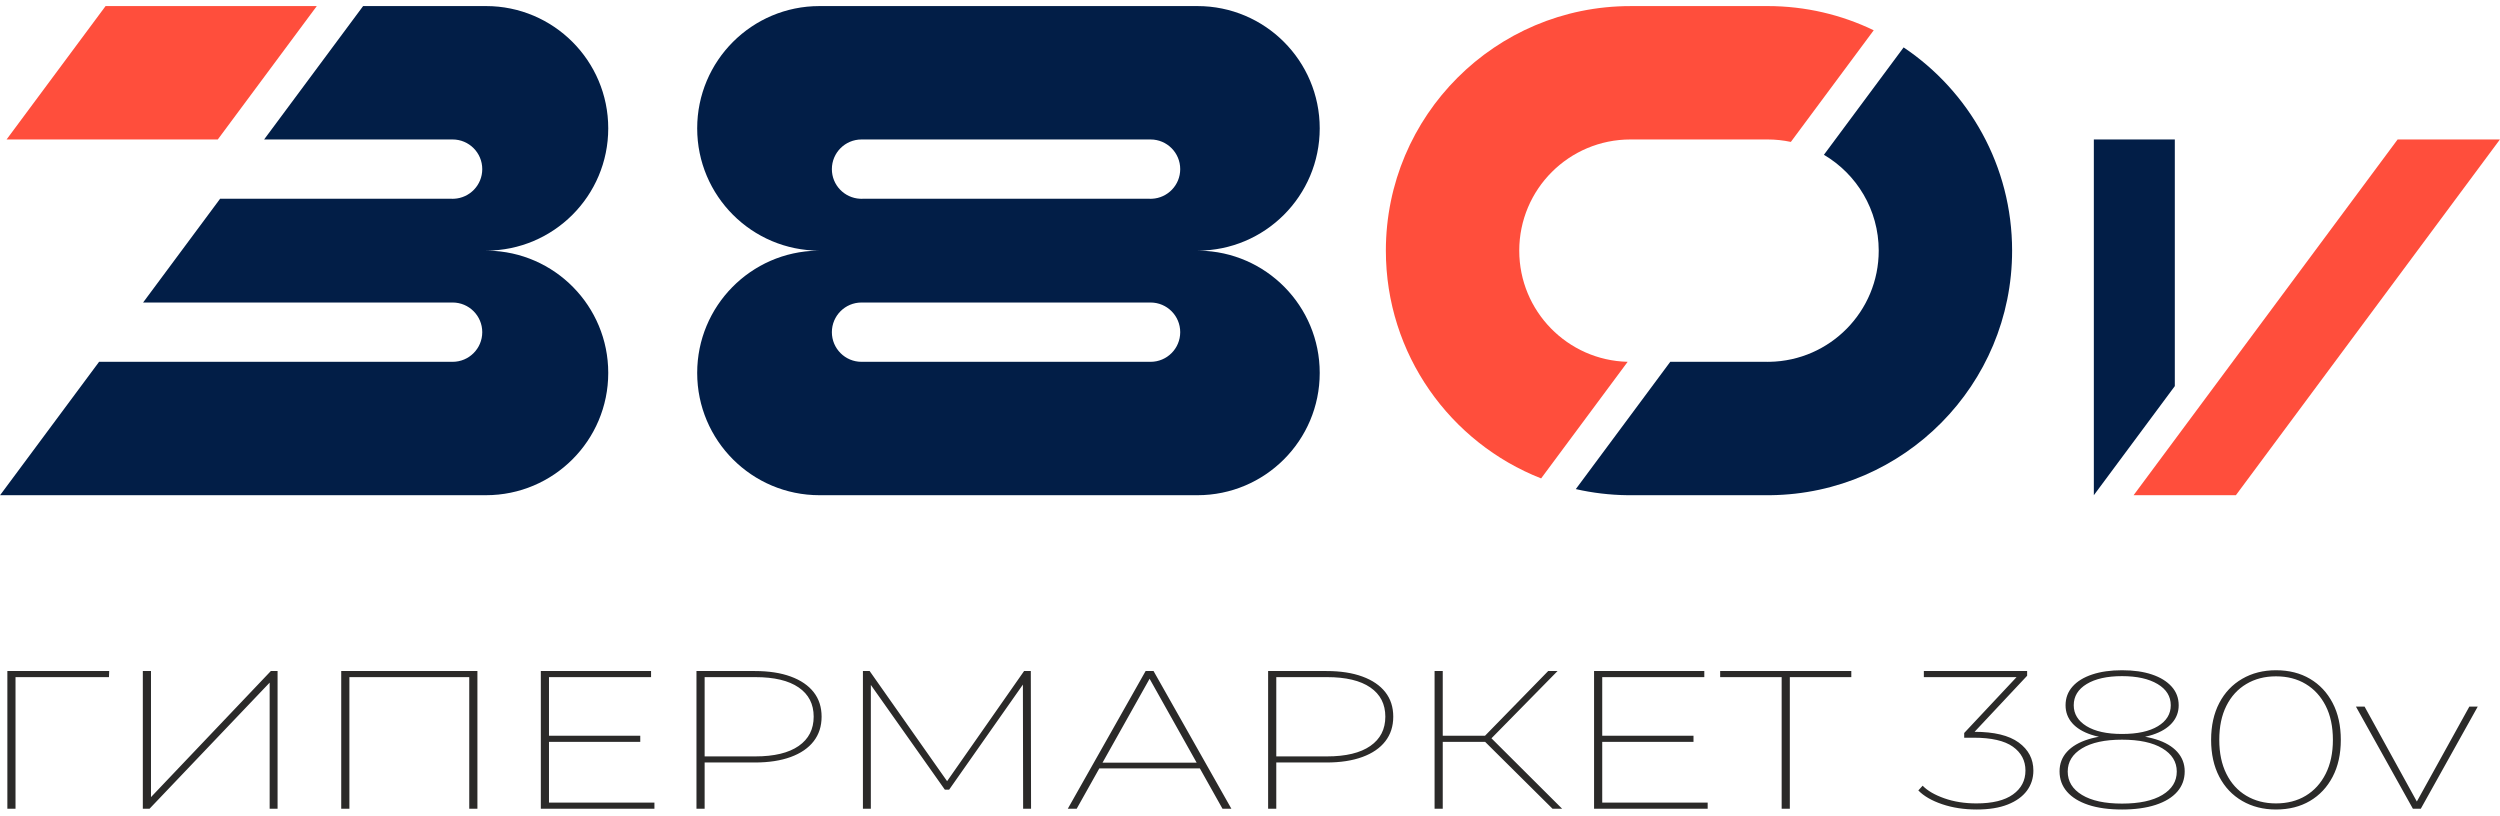 <?xml version="1.0" encoding="UTF-8"?>
<!DOCTYPE svg PUBLIC "-//W3C//DTD SVG 1.1//EN" "http://www.w3.org/Graphics/SVG/1.1/DTD/svg11.dtd">
<!-- Creator: CorelDRAW 2020 (64-Bit) -->
<svg xmlns="http://www.w3.org/2000/svg" xml:space="preserve" width="23.876mm" height="7.789mm" version="1.1" style="shape-rendering:geometricPrecision; text-rendering:geometricPrecision; image-rendering:optimizeQuality; fill-rule:evenodd; clip-rule:evenodd"
viewBox="0 0 2387.58 778.92"
 xmlns:xlink="http://www.w3.org/1999/xlink"
 xmlns:xodm="http://www.corel.com/coreldraw/odm/2003">
 <defs>
  <style type="text/css">
   <![CDATA[
    .fil0 {fill:#021E47}
    .fil1 {fill:#FF4E3C}
    .fil2 {fill:#2B2A29;fill-rule:nonzero}
   ]]>
  </style>
 </defs>
 <g id="Слой_x0020_1">
  <g id="_3027697400512">
   <g>
    <path class="fil0" d="M464.1 239.39l-1.96 0c0.65,-0.01 1.3,-0.01 1.96,0zm-117.34 -233.59l-94.55 127.4 180.02 0c15.65,0 28.32,12.68 28.32,28.33 0,15.18 -11.92,27.55 -26.91,28.29 -0.47,0.02 -0.94,0.03 -1.41,0.03 -0.47,0 -0.94,-0.01 -1.41,-0.03l-220.64 0 -73.55 99.1 295.6 0c15.65,0 28.32,12.67 28.32,28.32 0,15.65 -12.67,28.32 -28.32,28.32l-337.64 0 -94.55 127.39 464.06 0c64.5,0 116.78,-52.28 116.78,-116.79 0,-63.85 -51.23,-115.73 -114.83,-116.77l-1.95 -0.01c64.5,0 116.78,-52.29 116.78,-116.79 0,-64.51 -52.28,-116.79 -116.78,-116.79l-117.34 0z"/>
    <path class="fil0" d="M782.61 239.38c0.65,0 1.3,0 1.95,0.01l-1.95 -0.01zm360.98 0.01l-1.95 0c0.65,-0.01 1.3,-0.01 1.95,0zm-477.77 -116.8c0,64.5 52.28,116.79 116.79,116.8l-1.95 0c-63.61,1.04 -114.84,52.92 -114.84,116.77 0,64.51 52.28,116.79 116.79,116.79l360.98 0c64.51,0 116.79,-52.28 116.79,-116.79 0,-63.85 -51.23,-115.73 -114.83,-116.77l-1.96 -0.01c64.51,0 116.79,-52.29 116.79,-116.79 0,-64.51 -52.28,-116.79 -116.79,-116.79l-360.98 0c-64.51,0 -116.79,52.28 -116.79,116.79zm156.95 10.61l276.05 0c15.65,0 28.32,12.68 28.32,28.33 0,15.18 -11.92,27.55 -26.92,28.29 -0.46,0.02 -0.93,0.03 -1.4,0.03 -0.47,0 -0.94,-0.01 -1.41,-0.03l-273.23 0c-0.47,0.02 -0.94,0.03 -1.41,0.03 -0.47,0 -0.94,-0.01 -1.4,-0.03 -15,-0.74 -26.92,-13.11 -26.92,-28.29 0,-15.65 12.67,-28.33 28.32,-28.33zm0 155.72l276.05 0c15.65,0 28.32,12.67 28.32,28.32 0,15.65 -12.67,28.32 -28.32,28.32l-276.05 0c-15.65,0 -28.32,-12.67 -28.32,-28.32 0,-15.65 12.67,-28.32 28.32,-28.32z"/>
    <path class="fil0" d="M1741.91 147.84c31.33,18.46 52.35,52.55 52.35,91.55 0,58.03 -46.53,105.18 -104.32,106.17 -0.62,0.02 -1.24,0.02 -1.86,0.02 -0.63,0 -1.25,-0.01 -1.87,-0.02l-91.05 0 -90.21 121.56c15.91,3.63 32.45,5.64 49.42,5.83l2.76 0 2.76 0 125.42 0 2.77 0 2.76 0c127.73,-1.48 230.81,-105.47 230.81,-233.56 0,-80.91 -41.13,-152.2 -103.61,-194.12l-76.13 102.57z"/>
    <polygon class="fil0" points="1999.71,133.2 1999.71,472.96 2077.05,368.76 2077.05,133.2 "/>
   </g>
   <g>
    <polygon class="fil1" points="207.96,133.2 302.52,5.8 100.79,5.8 6.24,133.2 "/>
    <path class="fil1" d="M1557.13 5.82c-129.01,0 -233.58,104.56 -233.58,233.57 0,98.91 61.46,183.45 148.28,217.52l82.65 -111.36c-57.43,-1.4 -103.54,-48.39 -103.54,-106.16 0,-58.65 47.53,-106.19 106.19,-106.19l130.95 0c7.63,0 15.08,0.81 22.26,2.34l79.14 -106.62c-30.67,-14.8 -65.07,-23.1 -101.4,-23.12l-130.95 0.02z"/>
    <polygon class="fil1" points="2289.84,133.2 2037.68,472.95 2135.38,472.95 2387.54,133.2 "/>
   </g>
   <path class="fil2" d="M6.99 772.38l0 -131.5 97.26 0 -0.23 5.82 -91.99 0 2.75 -2.25 0 127.93 -7.79 0zm129.37 0l0 -131.5 7.8 0 0 120.41 114.47 -120.41 6.43 0 0 131.5 -7.57 0 0 -120.42 -114.7 120.42 -6.43 0zm189.49 0l0 -131.5 130.07 0 0 131.5 -7.8 0 0 -127.93 2.75 2.25 -119.98 0 2.76 -2.25 0 127.93 -7.8 0zm197.05 -69.7l88.55 0 0 5.83 -88.55 0 0 -5.83zm1.38 63.88l100.7 0 0 5.82 -108.5 0 0 -131.5 105.29 0 0 5.82 -97.49 0 0 119.86zm140.85 5.82l0 -131.5 55.74 0c13.31,0 24.74,1.75 34.3,5.26 9.55,3.51 16.86,8.48 21.9,14.93 5.05,6.45 7.57,14.25 7.57,23.39 0,9.14 -2.52,16.97 -7.57,23.48 -5.04,6.52 -12.35,11.53 -21.9,15.03 -9.56,3.51 -20.99,5.26 -34.3,5.26l-51.38 0 3.44 -3 0 47.15 -7.8 0zm7.8 -47.15l-3.44 -2.82 51.84 0c18.05,0 31.85,-3.32 41.41,-9.96 9.56,-6.63 14.33,-15.97 14.33,-27.99 0,-12.02 -4.77,-21.32 -14.33,-27.9 -9.56,-6.57 -23.36,-9.86 -41.41,-9.86l-51.84 0 3.44 -3.01 0 81.54zm151.17 47.15l0 -131.5 6.42 0 75.7 107.64 -3.44 0 75.25 -107.64 6.42 0 0.23 131.5 -7.57 0 -0.23 -122.11 2.52 0 -72.94 103.89 -4.13 0 -73.41 -103.89 2.75 0 0 122.11 -7.57 0zm195.68 0l74.32 -131.5 7.57 0 74.33 131.5 -8.49 0 -71.34 -127.18 3.44 0 -71.34 127.18 -8.49 0zm25.69 -38.51l2.98 -5.45 98.18 0 2.98 5.45 -104.14 0zm165.62 38.51l0 -131.5 55.75 0c13.3,0 24.73,1.75 34.29,5.26 9.56,3.51 16.86,8.48 21.91,14.93 5.05,6.45 7.57,14.25 7.57,23.39 0,9.14 -2.52,16.97 -7.57,23.48 -5.05,6.52 -12.35,11.53 -21.91,15.03 -9.56,3.51 -20.99,5.26 -34.29,5.26l-51.39 0 3.44 -3 0 47.15 -7.8 0zm7.8 -47.15l-3.44 -2.82 51.85 0c18.04,0 31.85,-3.32 41.4,-9.96 9.56,-6.63 14.34,-15.97 14.34,-27.99 0,-12.02 -4.78,-21.32 -14.34,-27.9 -9.55,-6.57 -23.36,-9.86 -41.4,-9.86l-51.85 0 3.44 -3.01 0 81.54zm263.81 47.15l-67.21 -66.69 6.65 -2.82 69.74 69.51 -9.18 0zm-112.63 0l0 -131.5 7.8 0 0 131.5 -7.8 0zm5.04 -63.87l0 -5.83 47.72 0 0 5.83 -47.72 0zm47.26 -1.32l-6.88 -1.69 63.08 -64.62 8.95 0 -65.15 66.31zm106.44 -4.51l88.55 0 0 5.83 -88.55 0 0 -5.83zm1.38 63.88l100.7 0 0 5.82 -108.5 0 0 -131.5 105.29 0 0 5.82 -97.49 0 0 119.86zm171.36 5.82l0 -127.93 2.75 2.25 -61.48 0 0 -5.82 125.25 0 0 5.82 -61.48 0 2.76 -2.25 0 127.93 -7.8 0zm186.27 0.75c-12.08,0 -23.09,-1.69 -33.03,-5.07 -9.94,-3.38 -17.52,-7.77 -22.71,-13.15l4.12 -4.51c4.59,4.76 11.47,8.77 20.65,12.02 9.18,3.26 19.42,4.89 30.74,4.89 15.29,0 26.92,-2.85 34.87,-8.55 7.95,-5.7 11.93,-13.31 11.93,-22.83 0,-9.51 -4.02,-17.12 -12.05,-22.82 -8.02,-5.7 -20.53,-8.55 -37.5,-8.55l-8.95 0 0 -4.51 52.3 -55.79 0.92 2.44 -91.76 0 0 -5.82 98.64 0 0 4.51 -52.3 55.79 -2.29 -2.25 4.13 0c18.96,0 33.1,3.41 42.43,10.23 9.33,6.83 14,15.75 14,26.77 0,7.27 -2.07,13.69 -6.19,19.26 -4.14,5.57 -10.21,9.96 -18.25,13.15 -8.02,3.19 -17.93,4.79 -29.7,4.79zm138.78 0c-12.53,0 -23.24,-1.47 -32.11,-4.41 -8.87,-2.95 -15.68,-7.14 -20.41,-12.59 -4.75,-5.45 -7.12,-11.93 -7.12,-19.44 0,-7.27 2.37,-13.5 7.12,-18.7 4.73,-5.19 11.54,-9.17 20.41,-11.93 8.87,-2.75 19.58,-4.13 32.11,-4.13 12.55,0 23.29,1.38 32.24,4.13 8.94,2.76 15.78,6.77 20.53,12.03 4.74,5.26 7.11,11.46 7.11,18.6 0,7.51 -2.37,13.99 -7.11,19.44 -4.75,5.45 -11.63,9.64 -20.65,12.59 -9.02,2.94 -19.73,4.41 -32.12,4.41zm0 -5.64c16.52,0 29.37,-2.75 38.54,-8.26 9.18,-5.51 13.77,-12.96 13.77,-22.36 0,-9.26 -4.59,-16.65 -13.77,-22.16 -9.17,-5.51 -22.02,-8.27 -38.54,-8.27 -16.36,0 -29.09,2.76 -38.19,8.27 -9.1,5.51 -13.65,12.9 -13.65,22.16 0,9.4 4.55,16.85 13.65,22.36 9.1,5.51 21.83,8.26 38.19,8.26zm0 -61.8c-11.47,0 -21.22,-1.32 -29.24,-3.95 -8.03,-2.63 -14.15,-6.35 -18.36,-11.17 -4.2,-4.82 -6.3,-10.49 -6.3,-17 0,-6.89 2.21,-12.84 6.65,-17.85 4.43,-5.01 10.71,-8.86 18.81,-11.55 8.1,-2.7 17.59,-4.04 28.44,-4.04 11.02,0 20.54,1.34 28.56,4.04 8.04,2.69 14.3,6.54 18.82,11.55 4.51,5.01 6.76,10.96 6.76,17.85 0,6.51 -2.14,12.18 -6.42,17 -4.28,4.82 -10.44,8.54 -18.47,11.17 -8.02,2.63 -17.78,3.95 -29.25,3.95zm0 -4.7c14.69,0 26.12,-2.47 34.3,-7.42 8.18,-4.95 12.27,-11.61 12.27,-20 0,-8.52 -4.2,-15.28 -12.61,-20.29 -8.42,-5.01 -19.73,-7.52 -33.96,-7.52 -14.22,0 -25.46,2.51 -33.72,7.52 -8.26,5.01 -12.38,11.77 -12.38,20.29 0,8.26 4.05,14.9 12.15,19.91 8.11,5.01 19.43,7.51 33.95,7.51zm147.05 72.14c-12.08,0 -22.83,-2.72 -32.23,-8.17 -9.41,-5.45 -16.71,-13.15 -21.91,-23.11 -5.2,-9.96 -7.8,-21.7 -7.8,-35.22 0,-13.53 2.6,-25.27 7.8,-35.22 5.2,-9.96 12.5,-17.66 21.91,-23.11 9.4,-5.45 20.15,-8.17 32.23,-8.17 12.39,0 23.2,2.72 32.46,8.17 9.25,5.45 16.48,13.15 21.68,23.11 5.2,9.95 7.79,21.69 7.79,35.22 0,13.52 -2.59,25.26 -7.79,35.22 -5.2,9.96 -12.43,17.66 -21.68,23.11 -9.26,5.45 -20.07,8.17 -32.46,8.17zm0 -5.82c10.86,0 20.34,-2.45 28.44,-7.33 8.11,-4.89 14.46,-11.87 19.04,-20.95 4.59,-9.08 6.89,-19.88 6.89,-32.4 0,-12.65 -2.3,-23.48 -6.89,-32.5 -4.58,-9.02 -10.93,-15.97 -19.04,-20.85 -8.1,-4.89 -17.58,-7.33 -28.44,-7.33 -10.71,0 -20.15,2.44 -28.33,7.33 -8.19,4.88 -14.53,11.83 -19.04,20.85 -4.52,9.02 -6.77,19.85 -6.77,32.5 0,12.52 2.25,23.32 6.77,32.4 4.51,9.08 10.85,16.06 19.04,20.95 8.18,4.88 17.62,7.33 28.33,7.33zm130.76 5.07l-54.37 -97.5 8.26 0 51.61 93.74 -3.44 0 51.85 -93.74 8.02 0 -54.36 97.5 -7.57 0z"/>
  </g>
 </g>
</svg>

